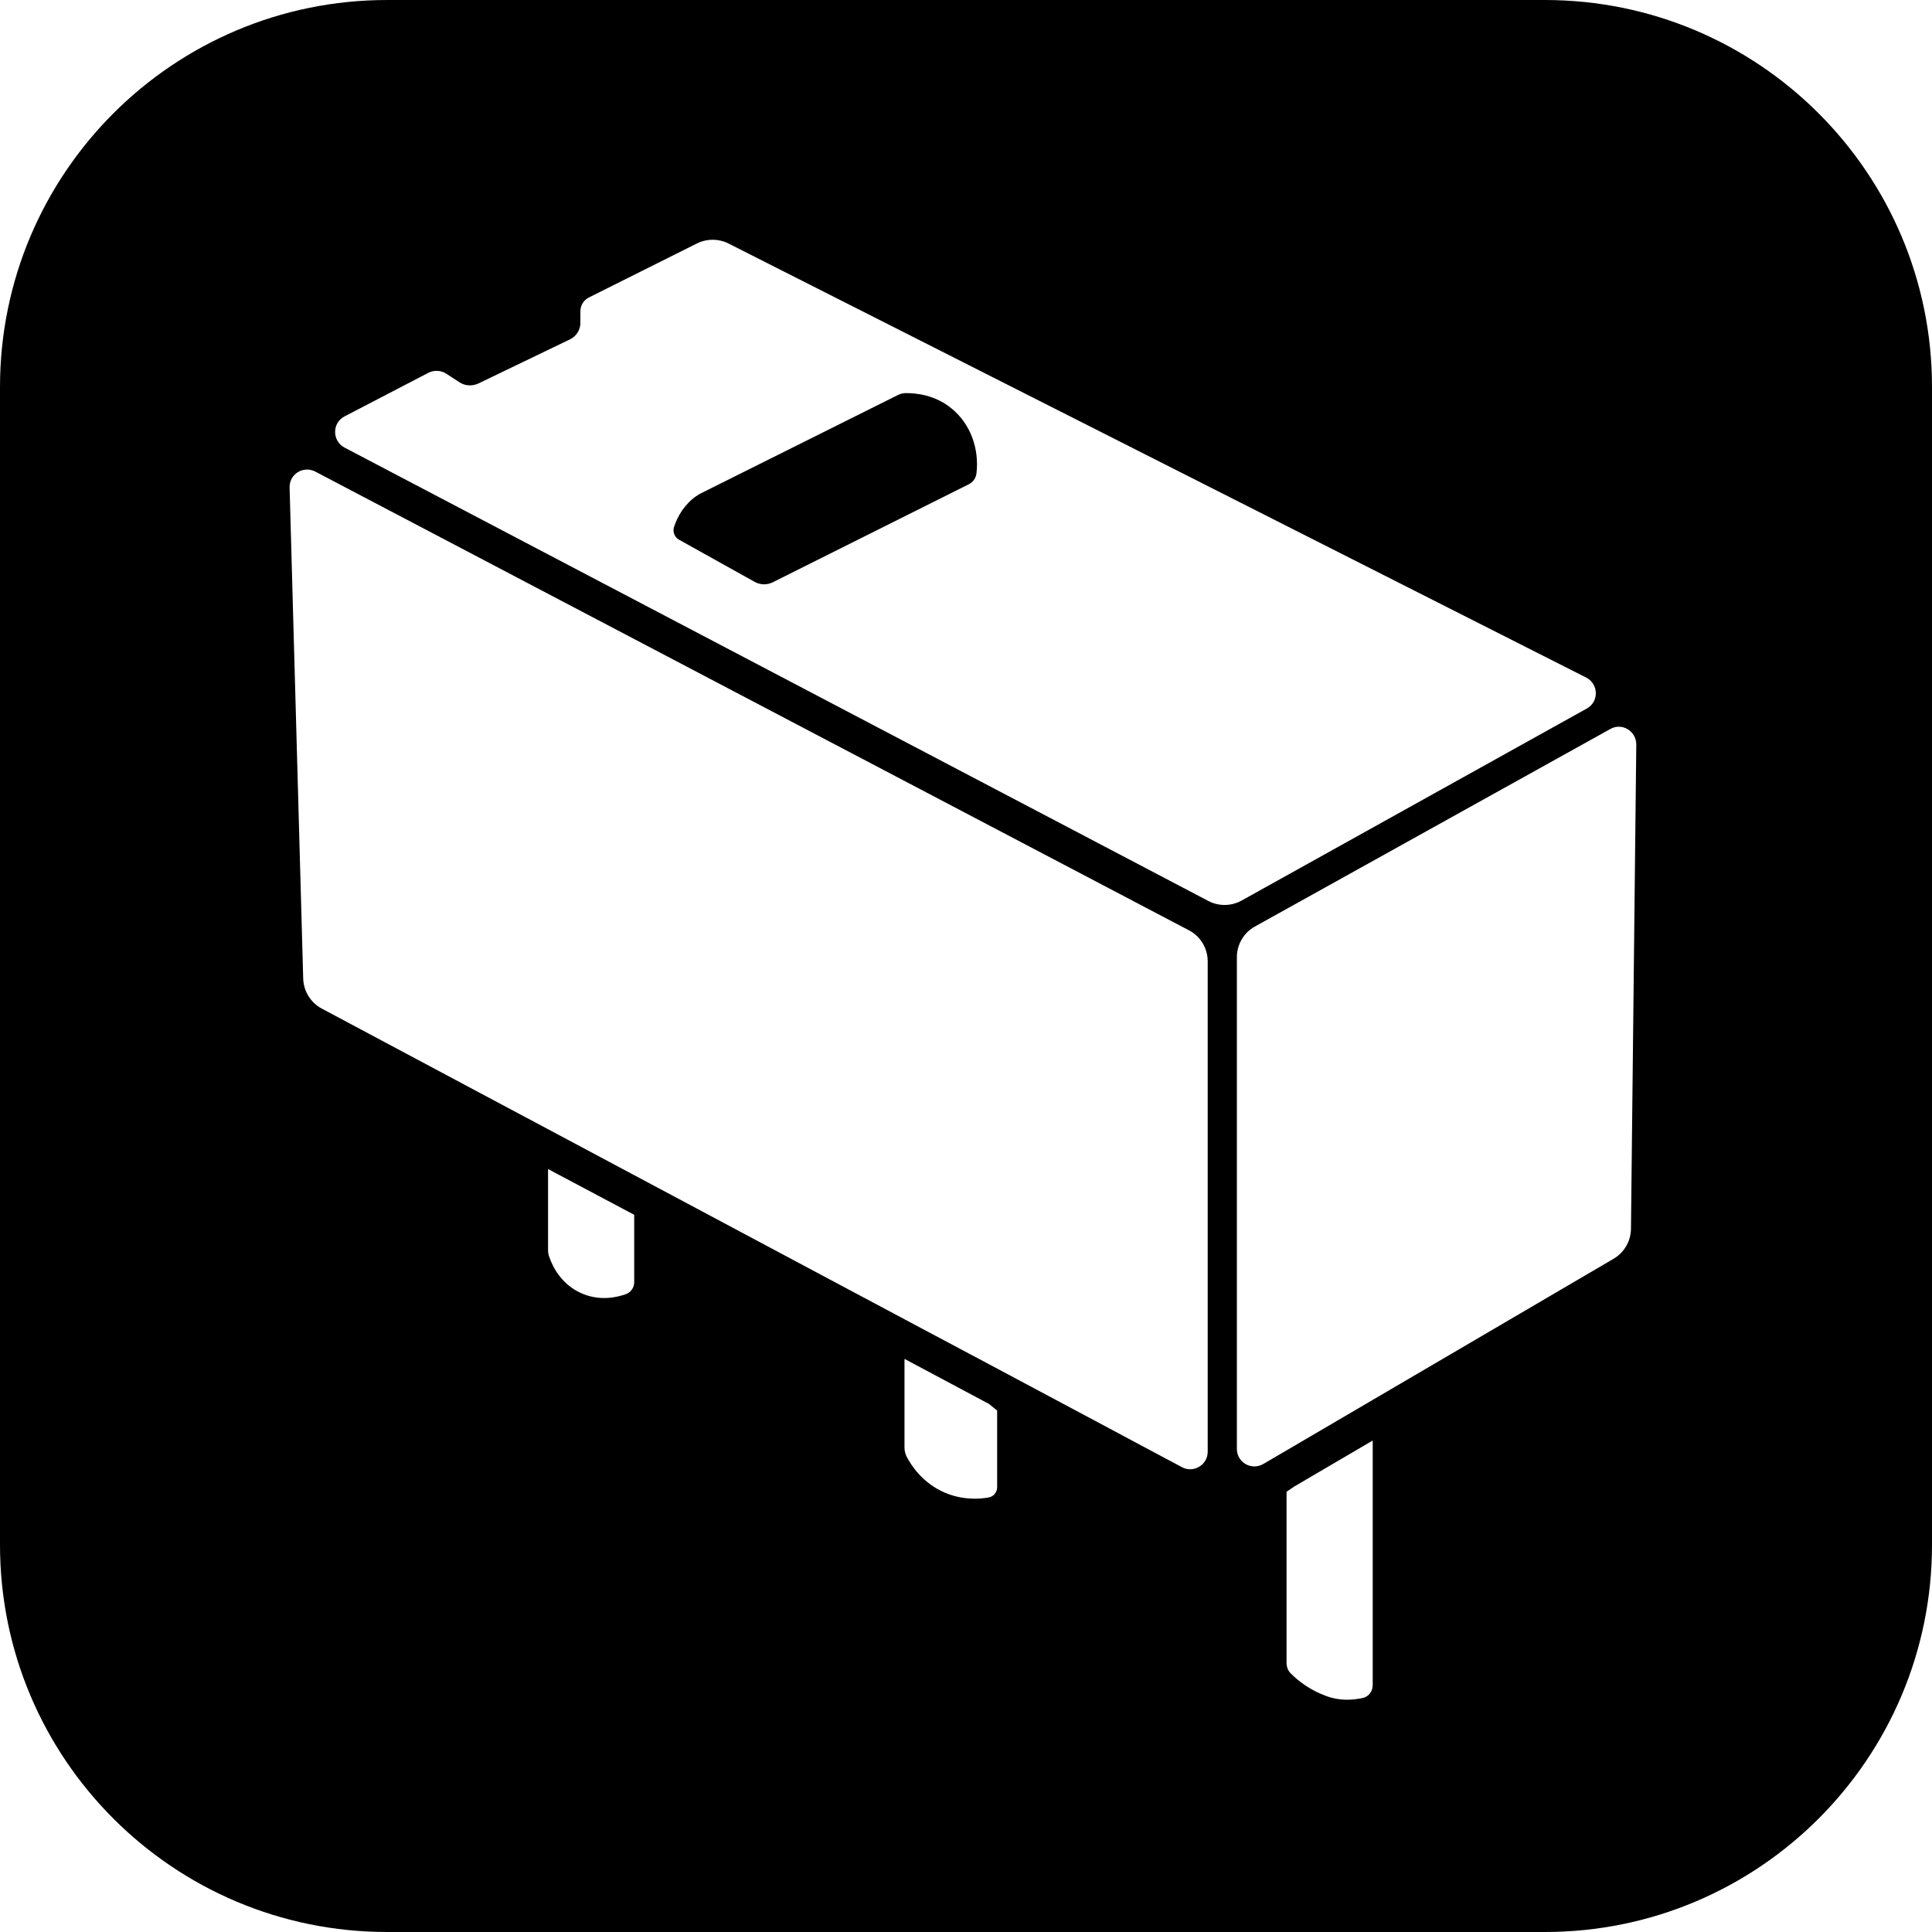 <svg height="200px" width="200px" viewBox="0 0 98 98" xmlns="http://www.w3.org/2000/svg" id="Lager_2"><defs><style>.cls-1{fill:#000;stroke-width:0px;}</style></defs><g id="Lager_4"><path d="M48.28,20.73c-.85-.71-1.83-.79-2.33-.79-.15,0-.3.04-.43.11-3.35,1.67-6.69,3.34-10.04,5.01-.08.05-.16.1-.23.15-.2.15-.43.37-.65.68-.2.3-.33.59-.41.84s.03.53.26.65l3.84,2.14c.28.15.61.16.9.02l9.94-4.97c.22-.11.37-.31.4-.55.15-1.27-.31-2.52-1.25-3.29ZM48.28,20.73c-.85-.71-1.83-.79-2.33-.79-.15,0-.3.04-.43.11-3.35,1.67-6.69,3.34-10.04,5.01-.08.05-.16.1-.23.15-.2.15-.43.37-.65.68-.2.3-.33.59-.41.84s.03.53.26.65l3.84,2.14c.28.15.61.16.9.02l9.94-4.97c.22-.11.37-.31.4-.55.15-1.27-.31-2.52-1.25-3.29ZM48.28,20.73c-.85-.71-1.83-.79-2.33-.79-.15,0-.3.04-.43.11-3.35,1.67-6.69,3.34-10.04,5.01-.08.05-.16.1-.23.15-.2.15-.43.37-.65.68-.2.3-.33.59-.41.84s.03.53.26.65l3.84,2.14c.28.15.61.16.9.02l9.94-4.97c.22-.11.37-.31.4-.55.15-1.27-.31-2.52-1.25-3.29ZM48.28,20.73c-.85-.71-1.83-.79-2.33-.79-.15,0-.3.04-.43.11-3.35,1.67-6.69,3.34-10.04,5.01-.08.05-.16.1-.23.15-.2.15-.43.37-.65.68-.2.3-.33.59-.41.84s.03.53.26.65l3.84,2.14c.28.15.61.16.9.02l9.94-4.97c.22-.11.37-.31.4-.55.15-1.27-.31-2.52-1.25-3.29ZM78.36,0H19.64C8.79,0,0,8.79,0,19.63v58.73c0,10.85,8.79,19.64,19.64,19.64h58.72c10.85,0,19.64-8.79,19.64-19.64V19.63c0-10.84-8.79-19.63-19.64-19.63ZM32.17,65.04c0,.27-.17.51-.41.6-.47.17-1.27.35-2.15.01-1.13-.44-1.59-1.43-1.74-1.87-.05-.12-.07-.24-.07-.37v-4.11l4.37,2.32v3.42ZM50.58,75.44c0,.26-.19.48-.44.52-.5.09-1.32.13-2.2-.24-1.13-.48-1.71-1.37-1.95-1.83-.07-.14-.11-.3-.11-.46v-4.5l4.28,2.28.42.34v3.89ZM61.26,73.64c0,.67-.72,1.1-1.31.78l-9.37-5-4.7-2.5-13.71-7.31-4.37-2.33-11.48-6.12c-.56-.3-.92-.88-.94-1.52l-.69-24.91c-.02-.68.69-1.12,1.3-.81l44.32,23.27c.58.3.95.91.95,1.57v24.88ZM61.29,45.7L17.47,22.7c-.63-.34-.63-1.25.01-1.58l4.25-2.21c.29-.15.65-.13.93.06l.63.41c.29.2.66.22.98.07l4.65-2.24c.32-.16.52-.48.52-.83v-.59c0-.3.17-.57.43-.7l5.48-2.74c.5-.25,1.1-.25,1.6,0l43.51,22.02c.64.33.65,1.23.03,1.57l-17.51,9.74c-.52.29-1.16.3-1.69.02ZM69.63,85.48c0,.33-.23.61-.55.66-.47.09-1.09.15-1.78-.1-.84-.3-1.44-.77-1.8-1.13-.16-.14-.24-.35-.24-.56v-8.68l.38-.26,3.99-2.34v12.41ZM82.73,62.34c-.01.62-.34,1.19-.88,1.51l-12.22,7.16-4.37,2.56-1.18.69c-.6.35-1.34-.08-1.34-.76v-24.95c0-.64.35-1.24.91-1.55l18.03-10.02c.59-.34,1.32.1,1.32.78l-.27,24.58ZM48.28,20.73c-.85-.71-1.83-.79-2.33-.79-.15,0-.3.04-.43.11-3.35,1.67-6.69,3.34-10.04,5.01-.08.05-.16.1-.23.15-.2.15-.43.37-.65.68-.2.3-.33.59-.41.84s.03.53.26.65l3.84,2.14c.28.15.61.16.9.02l9.94-4.97c.22-.11.37-.31.4-.55.15-1.27-.31-2.52-1.25-3.29ZM48.28,20.73c-.85-.71-1.83-.79-2.33-.79-.15,0-.3.04-.43.11-3.35,1.67-6.69,3.34-10.04,5.01-.08.05-.16.1-.23.15-.2.15-.43.37-.65.68-.2.3-.33.59-.41.84s.03.53.26.65l3.84,2.14c.28.15.61.16.9.02l9.94-4.97c.22-.11.37-.31.4-.55.15-1.27-.31-2.52-1.25-3.29ZM48.28,20.73c-.85-.71-1.83-.79-2.33-.79-.15,0-.3.04-.43.11-3.35,1.67-6.69,3.34-10.04,5.01-.08.05-.16.1-.23.15-.2.15-.43.37-.65.68-.2.3-.33.59-.41.84s.03.53.26.65l3.84,2.14c.28.15.61.16.9.02l9.94-4.97c.22-.11.37-.31.4-.55.15-1.27-.31-2.52-1.25-3.29ZM48.28,20.73c-.85-.71-1.83-.79-2.33-.79-.15,0-.3.04-.43.11-3.35,1.67-6.69,3.34-10.04,5.01-.08.05-.16.1-.23.15-.2.15-.43.37-.65.68-.2.3-.33.59-.41.84s.03.53.26.65l3.84,2.14c.28.15.61.16.9.02l9.94-4.97c.22-.11.37-.31.4-.55.15-1.27-.31-2.52-1.25-3.29ZM48.28,20.73c-.85-.71-1.83-.79-2.33-.79-.15,0-.3.04-.43.11-3.35,1.67-6.69,3.34-10.04,5.01-.08.05-.16.1-.23.15-.2.15-.43.37-.65.68-.2.3-.33.59-.41.84s.03.53.26.65l3.84,2.14c.28.15.61.16.9.02l9.94-4.97c.22-.11.37-.31.4-.55.15-1.27-.31-2.52-1.25-3.29Z" class="cls-1"></path></g></svg>